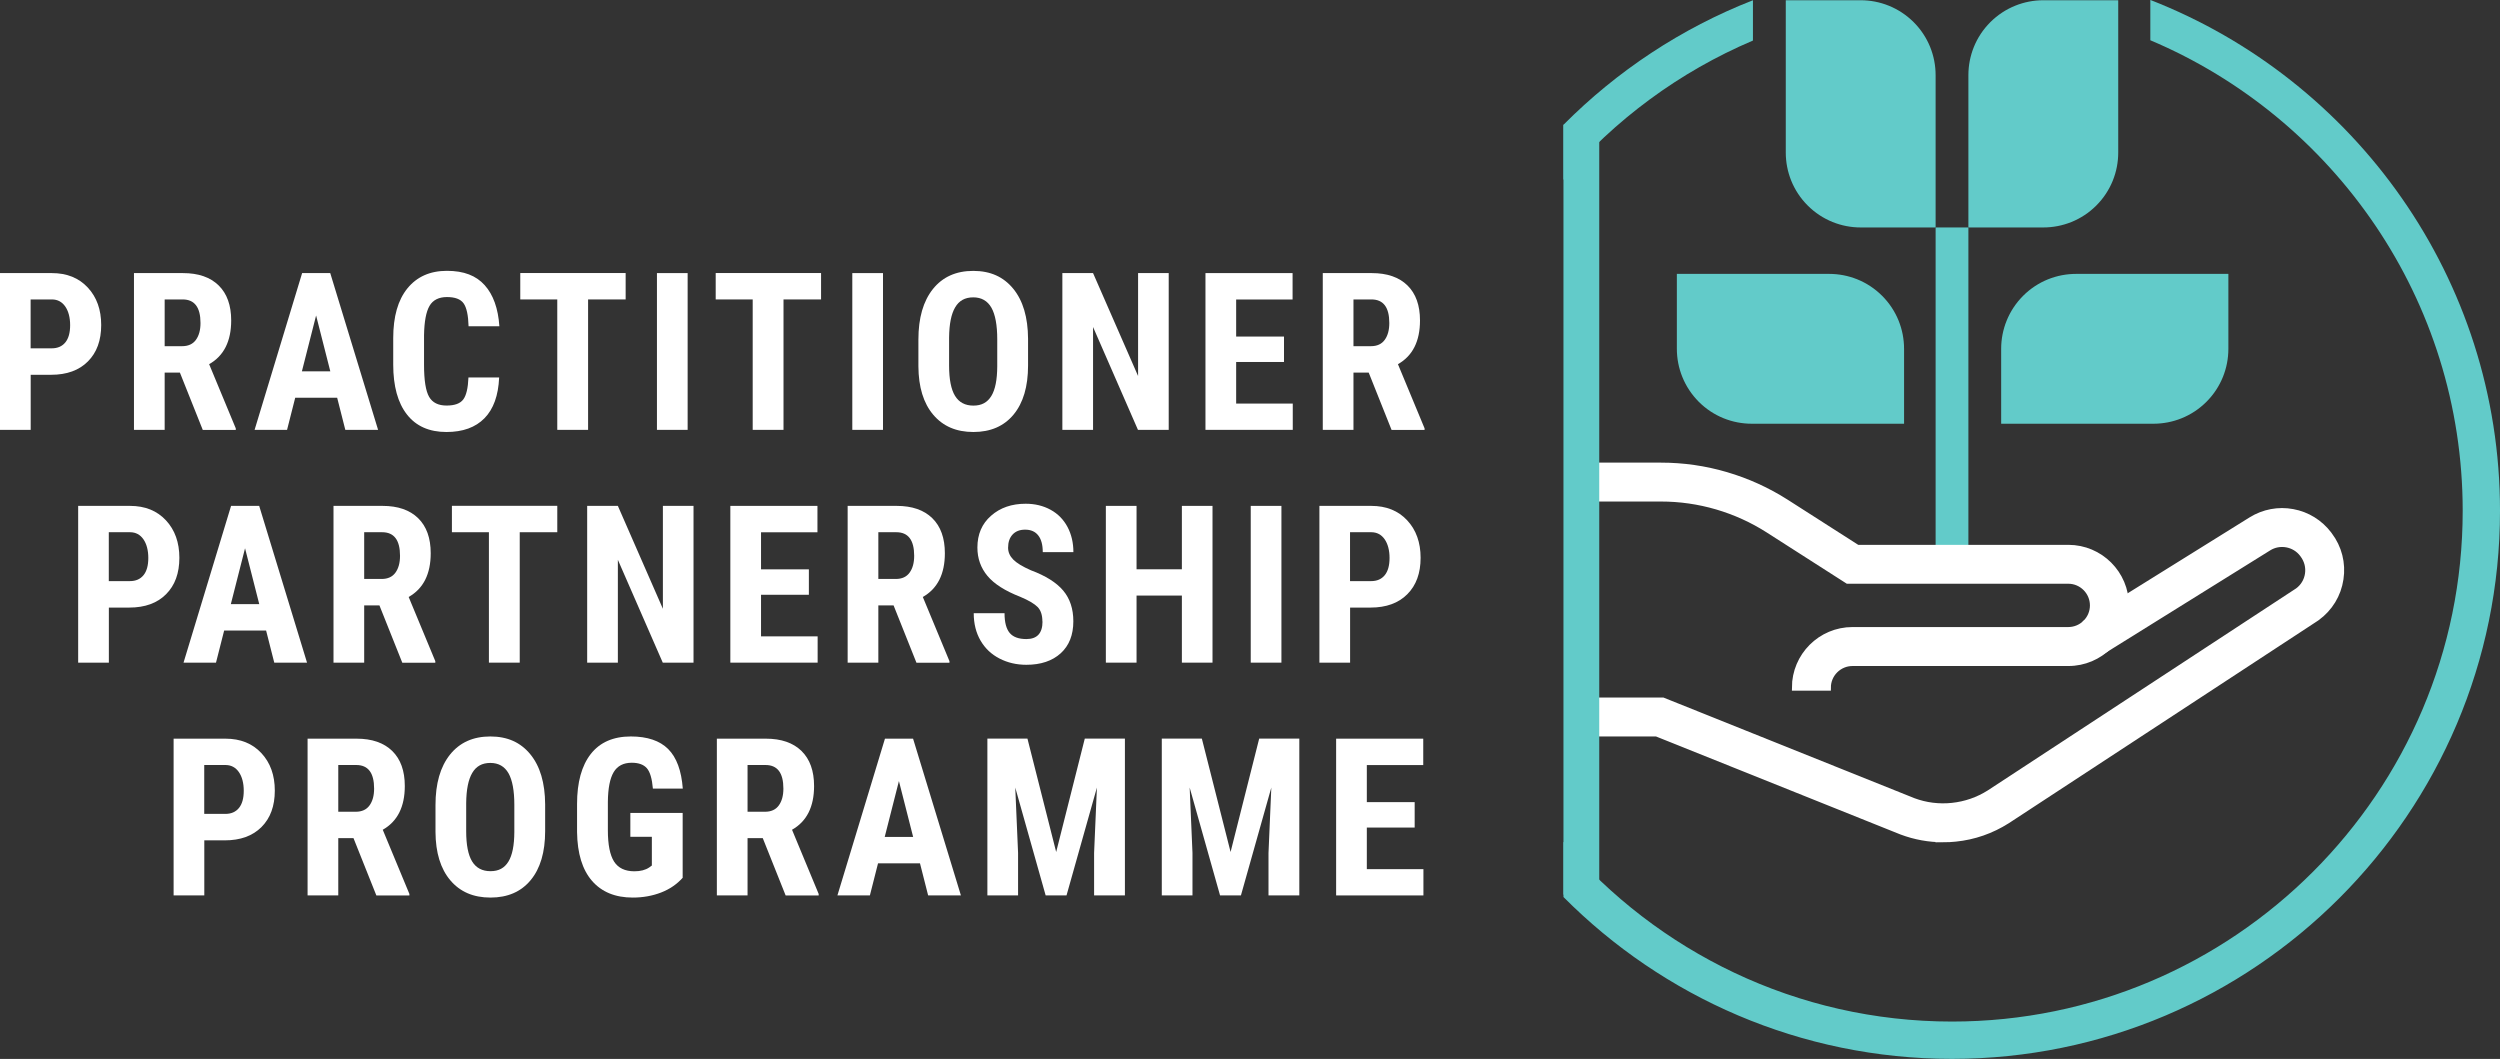 <svg xmlns="http://www.w3.org/2000/svg" id="Layer_2" viewBox="0 0 408.1 172.86"><rect x="0" y="0" width="408.1" height="172.86" fill="#333333" stroke="none"/><defs><style>.cls-1,.cls-2{fill:#fff;}.cls-3{fill:#62cbc9;}.cls-2{stroke:#fff;stroke-miterlimit:10;}</style></defs><g id="Layer_1-2"><rect class="cls-3" x="315.97" y="37.13" width="5.35" height="55.31"></rect><g><path class="cls-1" d="M5.01,61.17v9H0v-25.59H8.46c2.46,0,4.41,.79,5.87,2.36,1.46,1.57,2.19,3.61,2.19,6.12s-.72,4.49-2.17,5.94c-1.44,1.45-3.44,2.18-6,2.18h-3.34Zm0-4.31h3.44c.95,0,1.69-.32,2.22-.97,.52-.64,.78-1.58,.78-2.81s-.27-2.29-.8-3.05c-.53-.76-1.25-1.14-2.15-1.15h-3.5v7.98Z"></path><path class="cls-1" d="M29.37,60.82h-2.49v9.35h-5.01v-25.59h8c2.51,0,4.45,.67,5.82,2.01s2.05,3.25,2.05,5.72c0,3.4-1.2,5.78-3.6,7.14l4.35,10.48v.25h-5.39l-3.73-9.35Zm-2.49-4.31h2.85c1,0,1.75-.34,2.25-1.03s.75-1.6,.75-2.75c0-2.57-.97-3.85-2.92-3.85h-2.93v7.63Z"></path><path class="cls-1" d="M55.03,64.93h-6.84l-1.33,5.24h-5.3l7.76-25.59h4.59l7.81,25.59h-5.35l-1.33-5.24Zm-5.75-4.31h4.64l-2.32-9.12-2.32,9.12Z"></path><path class="cls-1" d="M81.48,61.64c-.13,2.92-.92,5.13-2.39,6.63s-3.54,2.25-6.21,2.25c-2.81,0-4.96-.95-6.45-2.86-1.49-1.9-2.24-4.62-2.24-8.15v-4.31c0-3.52,.77-6.23,2.32-8.13,1.55-1.9,3.69-2.86,6.45-2.86s4.76,.78,6.16,2.34c1.4,1.56,2.2,3.8,2.4,6.71h-5.03c-.05-1.8-.32-3.05-.81-3.74-.49-.69-1.4-1.03-2.72-1.03s-2.29,.48-2.85,1.45c-.56,.97-.85,2.56-.89,4.77v4.83c0,2.54,.28,4.29,.83,5.24,.55,.95,1.5,1.42,2.84,1.42s2.23-.33,2.73-.99,.78-1.86,.85-3.59h5.01Z"></path><path class="cls-1" d="M102.14,48.88h-6.14v21.29h-5.03v-21.29h-6.04v-4.31h17.2v4.31Z"></path><path class="cls-1" d="M112.25,70.17h-5.01v-25.59h5.01v25.59Z"></path><path class="cls-1" d="M134.04,48.88h-6.14v21.29h-5.03v-21.29h-6.04v-4.31h17.2v4.31Z"></path><path class="cls-1" d="M144.14,70.17h-5.01v-25.59h5.01v25.59Z"></path><path class="cls-1" d="M167.82,59.67c0,3.43-.79,6.1-2.36,8-1.57,1.9-3.76,2.85-6.56,2.85s-4.97-.94-6.56-2.82c-1.59-1.88-2.4-4.51-2.42-7.9v-4.38c0-3.52,.79-6.26,2.37-8.24,1.58-1.97,3.77-2.96,6.58-2.96s4.94,.97,6.53,2.91c1.59,1.94,2.4,4.66,2.42,8.17v4.38Zm-5.03-4.29c0-2.31-.32-4.03-.95-5.15-.64-1.12-1.63-1.69-2.97-1.69s-2.31,.54-2.95,1.63c-.64,1.08-.97,2.73-.99,4.95v4.55c0,2.24,.32,3.89,.97,4.95s1.65,1.59,3,1.59,2.28-.52,2.92-1.56c.64-1.04,.96-2.65,.97-4.83v-4.45Z"></path><path class="cls-1" d="M190.77,70.17h-5.01l-7.33-16.79v16.79h-5.01v-25.59h5.01l7.35,16.8v-16.8h5v25.59Z"></path><path class="cls-1" d="M209.6,59.09h-7.81v6.79h9.24v4.29h-14.25v-25.59h14.22v4.31h-9.21v6.05h7.81v4.17Z"></path><path class="cls-1" d="M223.43,60.82h-2.49v9.35h-5.01v-25.59h8c2.51,0,4.45,.67,5.82,2.01s2.05,3.25,2.05,5.72c0,3.4-1.2,5.78-3.6,7.14l4.35,10.48v.25h-5.39l-3.73-9.35Zm-2.49-4.31h2.85c1,0,1.75-.34,2.25-1.03s.75-1.6,.75-2.75c0-2.57-.97-3.85-2.92-3.85h-2.93v7.63Z"></path><path class="cls-1" d="M17.77,99.17v9h-5.01v-25.59h8.46c2.46,0,4.41,.79,5.87,2.36,1.46,1.57,2.19,3.61,2.19,6.12s-.72,4.49-2.17,5.94c-1.44,1.45-3.44,2.18-6,2.18h-3.34Zm0-4.31h3.44c.95,0,1.69-.32,2.22-.97,.52-.64,.78-1.58,.78-2.81s-.27-2.29-.8-3.05c-.53-.76-1.25-1.14-2.15-1.15h-3.5v7.98Z"></path><path class="cls-1" d="M43.43,102.93h-6.84l-1.33,5.24h-5.3l7.76-25.59h4.59l7.81,25.59h-5.35l-1.33-5.24Zm-5.75-4.31h4.64l-2.32-9.12-2.32,9.12Z"></path><path class="cls-1" d="M61.94,98.82h-2.49v9.35h-5.01v-25.59h8c2.51,0,4.45,.67,5.82,2.01s2.05,3.25,2.05,5.72c0,3.4-1.2,5.78-3.6,7.14l4.35,10.48v.25h-5.39l-3.73-9.35Zm-2.49-4.31h2.85c1,0,1.75-.34,2.25-1.03s.75-1.6,.75-2.75c0-2.57-.97-3.85-2.92-3.85h-2.93v7.63Z"></path><path class="cls-1" d="M90.98,86.88h-6.14v21.29h-5.03v-21.29h-6.04v-4.31h17.2v4.31Z"></path><path class="cls-1" d="M113.2,108.17h-5.01l-7.33-16.79v16.79h-5.01v-25.59h5.01l7.35,16.8v-16.8h5v25.59Z"></path><path class="cls-1" d="M132.04,97.09h-7.81v6.79h9.24v4.29h-14.25v-25.59h14.22v4.31h-9.21v6.05h7.81v4.17Z"></path><path class="cls-1" d="M145.87,98.82h-2.49v9.35h-5.01v-25.59h8c2.51,0,4.45,.67,5.82,2.01s2.05,3.25,2.05,5.72c0,3.4-1.2,5.78-3.6,7.14l4.35,10.48v.25h-5.39l-3.73-9.35Zm-2.49-4.31h2.85c1,0,1.75-.34,2.25-1.03s.75-1.6,.75-2.75c0-2.57-.97-3.85-2.92-3.85h-2.93v7.63Z"></path><path class="cls-1" d="M170.16,101.45c0-1.04-.26-1.83-.78-2.36-.52-.53-1.46-1.09-2.82-1.66-2.49-.97-4.28-2.11-5.37-3.42-1.09-1.31-1.64-2.85-1.64-4.63,0-2.16,.74-3.89,2.23-5.19,1.48-1.31,3.37-1.96,5.65-1.96,1.52,0,2.88,.33,4.08,.99s2.11,1.6,2.75,2.8c.64,1.21,.96,2.58,.96,4.11h-5c0-1.2-.25-2.11-.74-2.73-.49-.63-1.21-.94-2.14-.94-.88,0-1.56,.27-2.05,.8s-.73,1.25-.73,2.15c0,.7,.27,1.34,.82,1.91s1.51,1.16,2.9,1.77c2.42,.9,4.18,2.01,5.28,3.32,1.1,1.31,1.65,2.98,1.65,5.01,0,2.23-.69,3.97-2.06,5.22-1.38,1.25-3.25,1.88-5.61,1.88-1.6,0-3.06-.34-4.38-1.02-1.32-.68-2.35-1.65-3.09-2.92-.74-1.27-1.12-2.76-1.12-4.48h5.03c0,1.48,.28,2.55,.84,3.22,.56,.67,1.47,1,2.73,1,1.75,0,2.63-.96,2.63-2.87Z"></path><path class="cls-1" d="M197.93,108.17h-5v-10.95h-7.4v10.95h-5.01v-25.59h5.01v10.35h7.4v-10.35h5v25.59Z"></path><path class="cls-1" d="M209.18,108.17h-5.01v-25.59h5.01v25.59Z"></path><path class="cls-1" d="M220.39,99.17v9h-5.01v-25.59h8.46c2.46,0,4.41,.79,5.87,2.36,1.46,1.57,2.19,3.61,2.19,6.12s-.72,4.49-2.17,5.94c-1.44,1.45-3.44,2.18-6,2.18h-3.34Zm0-4.31h3.44c.95,0,1.69-.32,2.22-.97,.52-.64,.78-1.58,.78-2.81s-.27-2.29-.8-3.05c-.53-.76-1.25-1.14-2.15-1.15h-3.5v7.98Z"></path><path class="cls-1" d="M33.35,137.17v9h-5.01v-25.59h8.46c2.46,0,4.41,.79,5.87,2.36,1.46,1.57,2.19,3.61,2.19,6.12s-.72,4.49-2.17,5.94c-1.44,1.45-3.44,2.18-6,2.18h-3.34Zm0-4.31h3.44c.95,0,1.69-.32,2.22-.97,.52-.64,.78-1.58,.78-2.81s-.27-2.29-.8-3.05c-.53-.76-1.25-1.14-2.15-1.15h-3.5v7.98Z"></path><path class="cls-1" d="M57.71,136.82h-2.49v9.35h-5.01v-25.59h8c2.51,0,4.45,.67,5.82,2.01s2.05,3.25,2.05,5.72c0,3.4-1.2,5.78-3.6,7.14l4.35,10.48v.25h-5.39l-3.73-9.35Zm-2.49-4.31h2.85c1,0,1.75-.34,2.25-1.03s.75-1.6,.75-2.75c0-2.57-.97-3.85-2.92-3.85h-2.93v7.63Z"></path><path class="cls-1" d="M88.99,135.67c0,3.43-.79,6.1-2.36,8-1.57,1.9-3.76,2.85-6.56,2.85s-4.97-.94-6.56-2.82c-1.59-1.88-2.4-4.51-2.42-7.9v-4.38c0-3.52,.79-6.26,2.37-8.24,1.58-1.97,3.77-2.96,6.58-2.96s4.94,.97,6.53,2.91c1.59,1.94,2.4,4.66,2.42,8.17v4.38Zm-5.03-4.29c0-2.31-.32-4.03-.95-5.15-.64-1.12-1.63-1.69-2.97-1.69s-2.31,.54-2.95,1.63c-.64,1.08-.97,2.73-.99,4.95v4.55c0,2.24,.32,3.89,.97,4.95s1.65,1.59,3,1.59,2.28-.52,2.92-1.56c.64-1.04,.96-2.65,.97-4.83v-4.45Z"></path><path class="cls-1" d="M111.46,143.27c-.97,1.08-2.15,1.89-3.56,2.43-1.4,.54-2.94,.82-4.61,.82-2.85,0-5.07-.91-6.65-2.73-1.58-1.82-2.39-4.47-2.44-7.95v-4.61c0-3.53,.75-6.24,2.24-8.15,1.49-1.9,3.67-2.86,6.54-2.86,2.69,0,4.73,.69,6.1,2.06,1.37,1.37,2.16,3.52,2.38,6.45h-4.88c-.14-1.63-.47-2.74-.99-3.33-.52-.59-1.34-.89-2.46-.89-1.35,0-2.34,.51-2.95,1.53-.61,1.02-.93,2.64-.95,4.87v4.64c0,2.33,.34,4.03,1.01,5.09,.68,1.06,1.79,1.59,3.33,1.59,.99,0,1.79-.21,2.4-.62l.44-.32v-4.69h-3.51v-3.9h8.54v10.56Z"></path><path class="cls-1" d="M124.52,136.82h-2.49v9.35h-5.01v-25.59h8c2.51,0,4.45,.67,5.82,2.01s2.05,3.25,2.05,5.72c0,3.4-1.2,5.78-3.6,7.14l4.35,10.48v.25h-5.39l-3.73-9.35Zm-2.49-4.31h2.85c1,0,1.75-.34,2.25-1.03s.75-1.6,.75-2.75c0-2.57-.97-3.85-2.92-3.85h-2.93v7.63Z"></path><path class="cls-1" d="M150.17,140.93h-6.84l-1.33,5.24h-5.3l7.76-25.59h4.59l7.81,25.59h-5.35l-1.33-5.24Zm-5.75-4.31h4.64l-2.32-9.12-2.32,9.12Z"></path><path class="cls-1" d="M167.72,120.57l4.69,18.51,4.67-18.51h6.55v25.59h-5.03v-6.93l.46-10.67-4.96,17.6h-3.41l-4.96-17.6,.46,10.67v6.93h-5.01v-25.59h6.55Z"></path><path class="cls-1" d="M196.19,120.57l4.69,18.51,4.67-18.51h6.55v25.59h-5.03v-6.93l.46-10.67-4.96,17.6h-3.41l-4.96-17.6,.46,10.67v6.93h-5.01v-25.59h6.55Z"></path><path class="cls-1" d="M230.93,135.09h-7.81v6.79h9.24v4.29h-14.25v-25.59h14.22v4.31h-9.21v6.05h7.81v4.17Z"></path></g><g><path class="cls-2" d="M317.2,136.99c-2.31,0-4.58-.41-6.77-1.23l-40.01-16.04h-9.97v-5.35h11l40.9,16.4c1.99,.74,4.14,1.02,6.32,.79,2.18-.23,4.23-.94,6.08-2.11l50.37-33c.89-.66,1.48-1.64,1.64-2.74,.17-1.12-.12-2.24-.8-3.15l-.08-.11c-.63-.84-1.55-1.4-2.58-1.59-1.03-.19-2.09,0-2.98,.56l-26.84,16.71-2.83-4.54,26.84-16.71c2.03-1.26,4.44-1.72,6.78-1.28,2.35,.43,4.43,1.72,5.88,3.63l.08,.11c1.56,2.06,2.21,4.61,1.82,7.17-.38,2.56-1.75,4.8-3.84,6.32l-.1,.07-50.46,33.06c-2.59,1.64-5.41,2.62-8.42,2.93-.68,.07-1.36,.11-2.04,.11Z"></path><path class="cls-2" d="M298.36,112.25h-5.35c0-5.18,4.21-9.39,9.39-9.39h35.23c2.22,0,4.03-1.81,4.03-4.03s-1.81-4.04-4.03-4.04h-36.01l-12.95-8.29c-2.61-1.67-5.44-2.95-8.4-3.82-2.97-.87-6.04-1.31-9.14-1.31h-10.66v-5.35h10.66c3.61,0,7.19,.51,10.64,1.53,3.45,1.01,6.75,2.51,9.79,4.45l11.63,7.44h34.45c5.18,0,9.39,4.21,9.39,9.39s-4.21,9.39-9.39,9.39h-35.23c-2.23,0-4.04,1.81-4.04,4.03Z"></path></g><path class="cls-3" d="M273.73,56.94c0,3.13,1.2,6.26,3.58,8.65,2.39,2.39,5.52,3.58,8.65,3.58h24.86v-12.23c0-3.13-1.19-6.26-3.58-8.65-2.39-2.39-5.52-3.58-8.65-3.58h-24.86v12.23Z"></path><path class="cls-3" d="M363.76,56.94c0,3.13-1.19,6.26-3.58,8.65-2.39,2.39-5.52,3.58-8.65,3.58h-24.86v-12.23c0-3.13,1.2-6.26,3.58-8.65,2.39-2.39,5.52-3.58,8.65-3.58h24.86v12.23Z"></path><path class="cls-3" d="M333.55,.04c-3.13,0-6.26,1.2-8.65,3.58-2.39,2.39-3.58,5.52-3.58,8.65v24.86h12.23c3.13,0,6.26-1.19,8.65-3.58,2.39-2.39,3.58-5.52,3.58-8.65V.04h-12.23Z"></path><path class="cls-3" d="M303.74,.04c3.13,0,6.26,1.2,8.65,3.58,2.39,2.39,3.58,5.52,3.58,8.65v24.86h-12.23c-3.13,0-6.26-1.19-8.65-3.58-2.39-2.39-3.58-5.52-3.58-8.65V.04h12.23Z"></path><g><path class="cls-3" d="M255.22,29.35c8.35-9.79,18.92-17.63,30.93-22.73V.04c-11.71,4.58-22.21,11.56-30.93,20.33v8.98Z"></path><path class="cls-3" d="M351.02,0V6.57c29.93,12.66,50.99,42.33,50.99,76.82,0,45.97-37.4,83.37-83.37,83.37-25.37,0-48.11-11.41-63.42-29.34v9.01c16.21,16.31,38.66,26.42,63.42,26.42,49.33,0,89.46-40.13,89.46-89.46,0-37.92-23.71-70.39-57.08-83.4Z"></path></g><rect class="cls-3" x="255.22" y="20.37" width="5.84" height="125.67"></rect></g></svg>